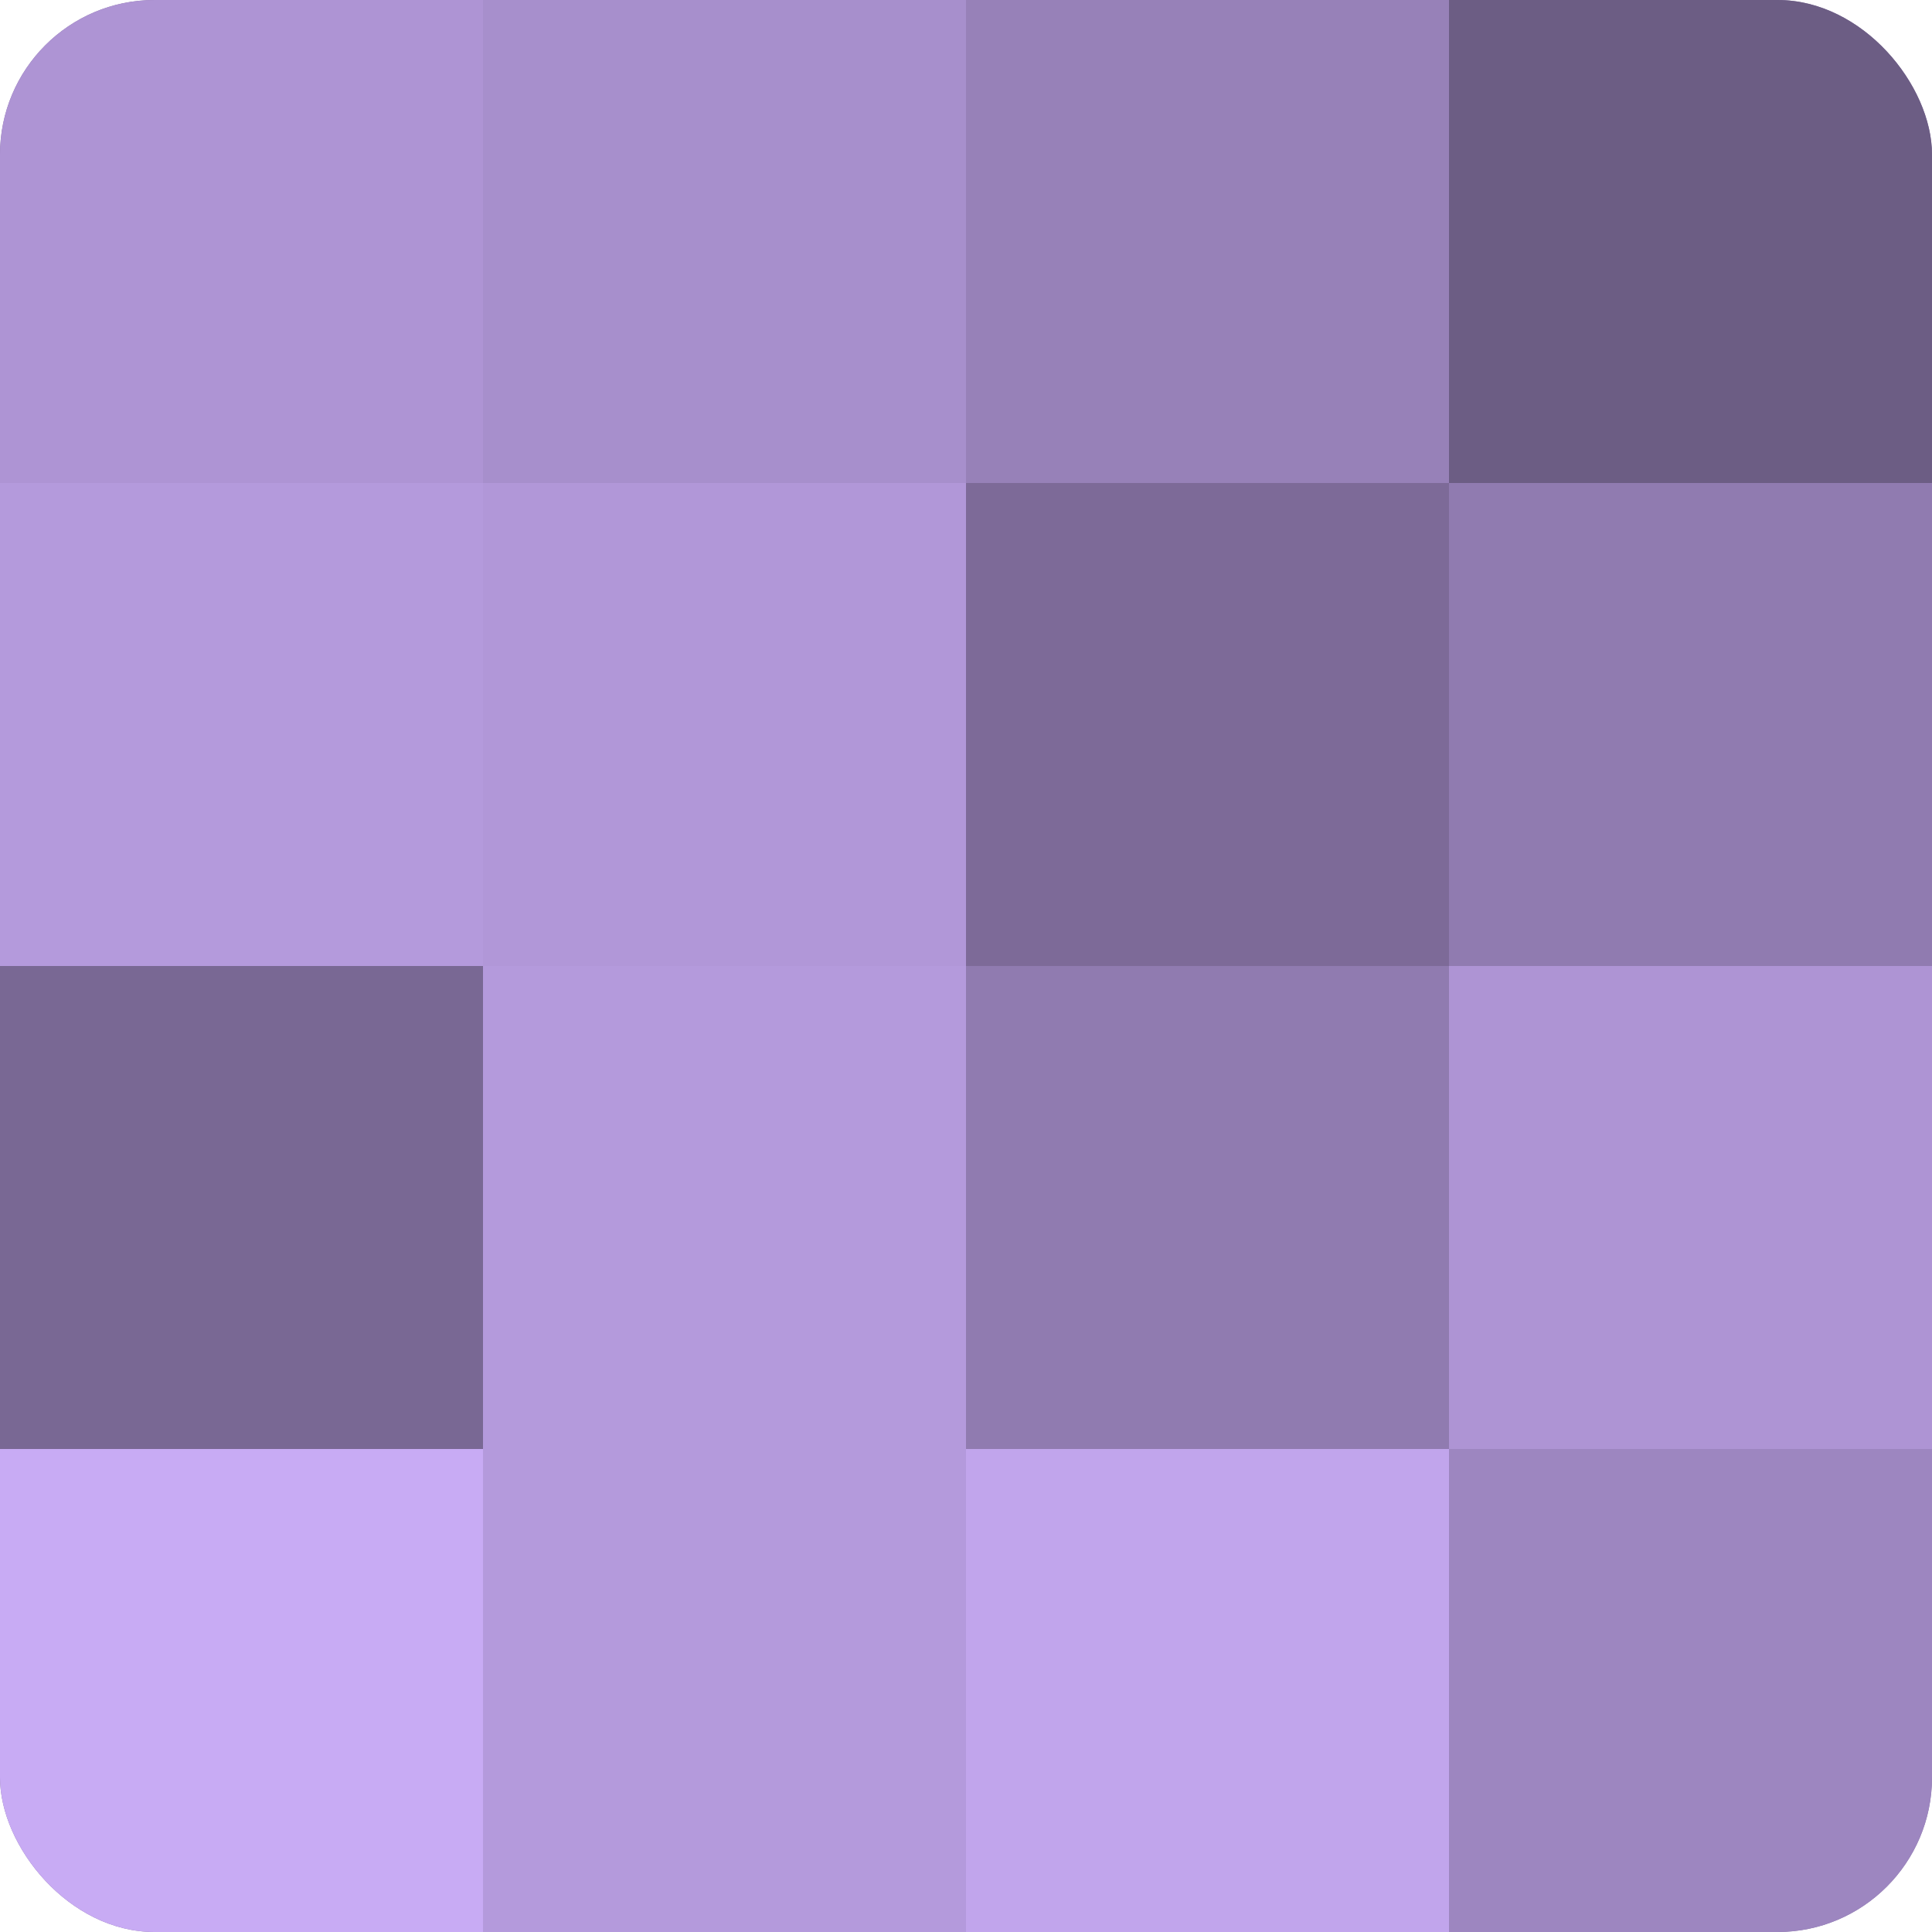 <?xml version="1.0" encoding="UTF-8"?>
<svg xmlns="http://www.w3.org/2000/svg" width="60" height="60" viewBox="0 0 100 100" preserveAspectRatio="xMidYMid meet"><defs><clipPath id="c" width="100" height="100"><rect width="100" height="100" rx="8" ry="8"/></clipPath></defs><g clip-path="url(#c)"><rect width="100" height="100" fill="#8370a0"/><rect width="25" height="25" fill="#ae94d4"/><rect y="25" width="25" height="25" fill="#b49adc"/><rect y="50" width="25" height="25" fill="#796894"/><rect y="75" width="25" height="25" fill="#c8abf4"/><rect x="25" width="25" height="25" fill="#a78fcc"/><rect x="25" y="25" width="25" height="25" fill="#b197d8"/><rect x="25" y="50" width="25" height="25" fill="#b49adc"/><rect x="25" y="75" width="25" height="25" fill="#b49adc"/><rect x="50" width="25" height="25" fill="#9781b8"/><rect x="50" y="25" width="25" height="25" fill="#7d6a98"/><rect x="50" y="50" width="25" height="25" fill="#907bb0"/><rect x="50" y="75" width="25" height="25" fill="#c1a5ec"/><rect x="75" width="25" height="25" fill="#6c5d84"/><rect x="75" y="25" width="25" height="25" fill="#907bb0"/><rect x="75" y="50" width="25" height="25" fill="#ae94d4"/><rect x="75" y="75" width="25" height="25" fill="#9d86c0"/></g></svg>
